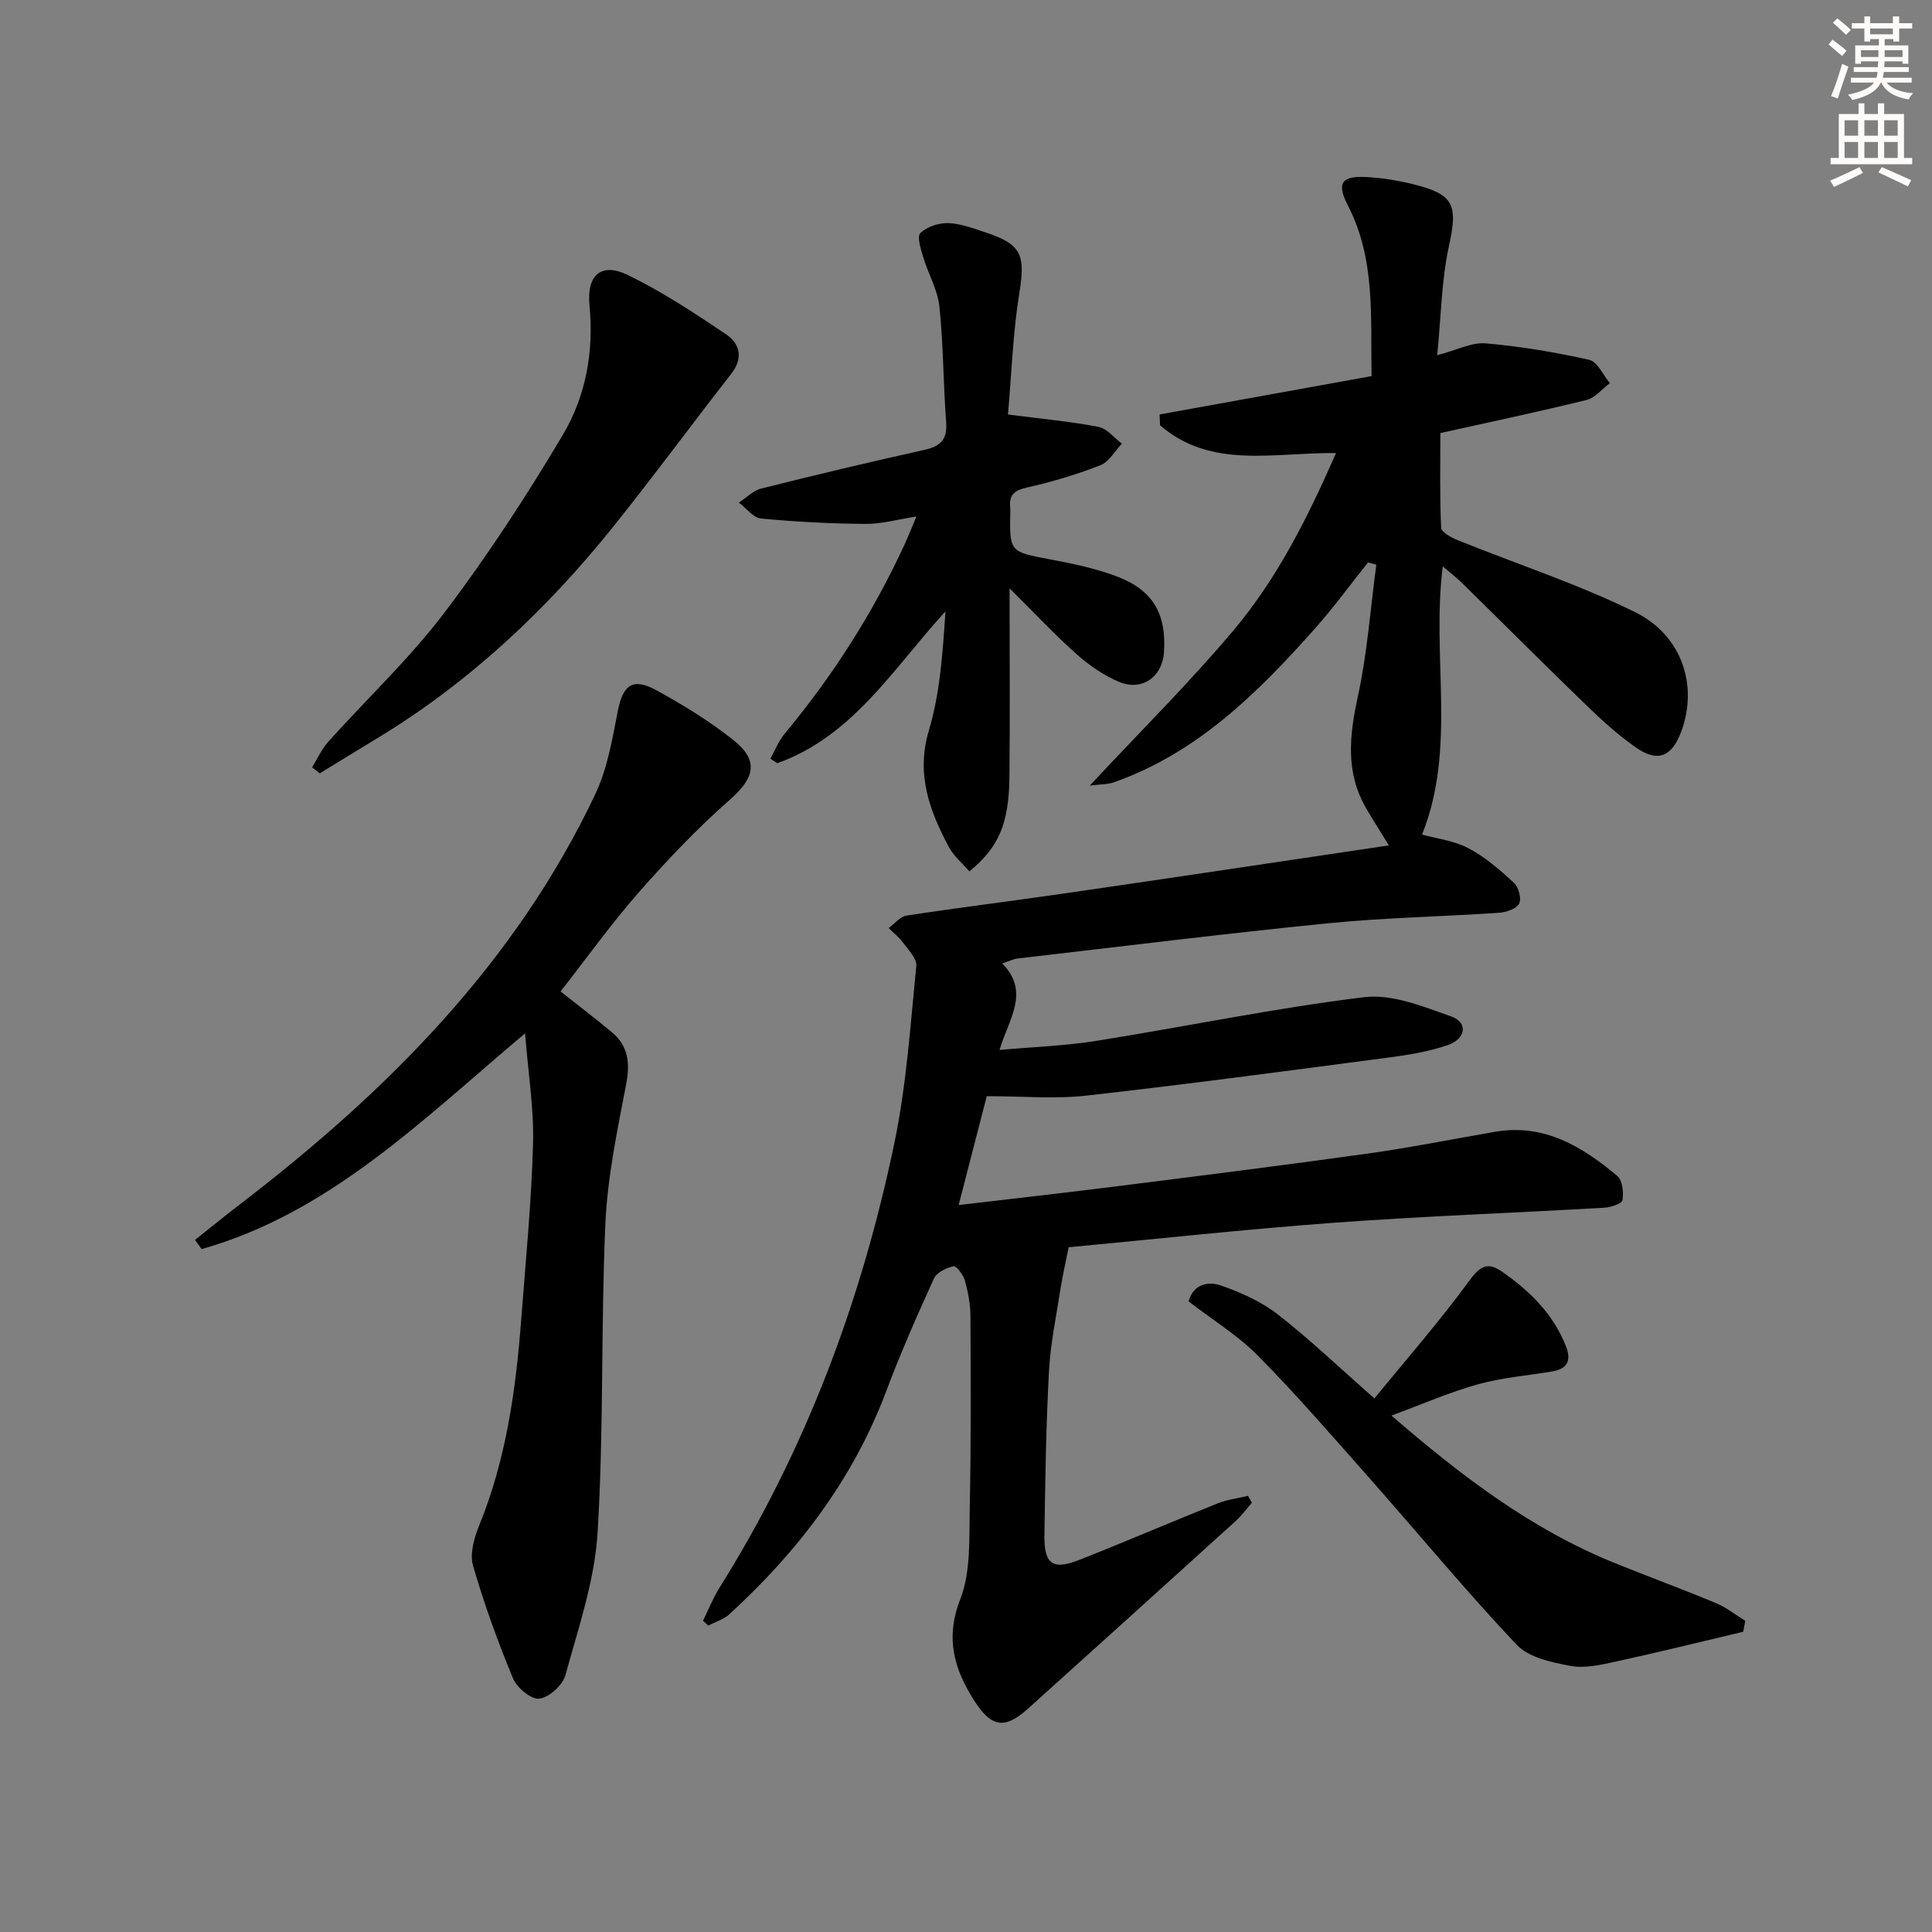<svg enable-background="new 0 0 400 400" viewBox="0 0 400 400" xmlns="http://www.w3.org/2000/svg"><rect x="0" y="0" width="400" height="400" fill="#808080" stroke="none"/><g fill="#000001"><path d="m287.55 175.03c-2.14-3.48-3.48-5.56-4.72-7.71-4.29-7.41-3.46-15.01-1.71-23.06 1.96-8.97 2.61-18.22 3.83-27.34-.57-.16-1.14-.32-1.71-.48-3.65 4.57-7.11 9.32-10.99 13.69-11.78 13.27-24.28 25.68-41.54 31.81-1.41.5-3.03.43-5.08.7 10.44-11.2 20.59-21.25 29.75-32.13 9.12-10.82 15.43-23.49 21.23-36.71-12.81-.16-25.84 3.42-36.44-5.75-.03-.75-.06-1.49-.09-2.24 14.48-2.62 28.95-5.24 43.89-7.94-.24-12.15.87-24.12-4.89-35.3-2.39-4.64-1.38-6.18 3.74-5.92 3.29.17 6.61.71 9.81 1.5 8.51 2.11 9.21 4.33 7.35 12.84-1.54 7.05-1.61 14.42-2.42 22.55 4.1-1.07 7.15-2.7 10.04-2.45 7.2.62 14.38 1.83 21.43 3.41 1.7.38 2.87 3.15 4.28 4.82-1.6 1.2-3.05 3.04-4.84 3.49-9.81 2.42-19.71 4.51-30.26 6.85 0 6.37-.14 12.99.16 19.59.04.92 2.1 2.05 3.42 2.58 12.26 4.96 24.92 9.08 36.74 14.91 9.83 4.85 13.04 15.33 9.56 24.7-1.98 5.32-4.91 6.49-9.53 3.23-3.51-2.48-6.76-5.4-9.86-8.4-8.74-8.45-17.34-17.06-26.02-25.58-1.13-1.11-2.4-2.08-3.97-3.43-2.38 18.85 2.9 37.6-4.29 55.53 3 .83 6.61 1.25 9.61 2.83 3.45 1.81 6.51 4.48 9.4 7.14.97.89 1.62 3.29 1.09 4.32-.55 1.08-2.66 1.8-4.14 1.9-11.78.8-23.61 1-35.35 2.17-21.49 2.14-42.92 4.82-64.37 7.3-.8.09-1.57.49-3.15 1.02 5.81 5.93 1.35 11.47-.57 17.91 7-.63 13.55-.84 19.98-1.87 18.5-2.95 36.89-6.78 55.47-9.05 5.81-.71 12.28 1.92 18.1 4 3.47 1.24 3.04 4.61-.73 5.91-3.88 1.33-8.03 2.03-12.12 2.56-20.91 2.75-41.82 5.56-62.78 7.91-6.54.73-13.23.11-20.56.11-1.76 6.83-3.69 14.3-5.82 22.54 11.37-1.34 22.01-2.53 32.64-3.87 17.3-2.18 34.61-4.35 51.88-6.76 8.87-1.24 17.67-3 26.51-4.53 10.17-1.76 18.06 3.03 25.33 9.14 1.08.9 1.34 3.38 1.08 4.99-.11.72-2.39 1.51-3.72 1.58-18.59 1.08-37.21 1.74-55.78 3.1-18.54 1.36-37.04 3.39-55.17 5.09-.63 3.2-1.24 5.82-1.66 8.47-.89 5.72-2.1 11.44-2.41 17.2-.61 11.29-.78 22.61-.94 33.93-.09 6.05 1.7 7.31 7.27 5.11 9.57-3.78 19.03-7.85 28.59-11.68 1.99-.8 4.19-1.05 6.29-1.56.27.48.53.96.8 1.44-1.11 1.26-2.11 2.64-3.34 3.76-14.31 12.97-28.64 25.92-42.99 38.84-4.77 4.29-7.54 3.97-11.08-1.53-4.19-6.52-6.15-12.97-2.97-21.11 2.2-5.62 1.83-12.38 1.96-18.65.29-13.33.21-26.66.15-39.99-.01-2.45-.49-4.96-1.15-7.33-.33-1.18-1.78-3.09-2.34-2.97-1.51.34-3.5 1.28-4.07 2.55-3.51 7.7-6.93 15.47-9.9 23.38-6.85 18.2-18.26 33.12-32.44 46.11-1.19 1.09-2.91 1.59-4.38 2.36-.36-.34-.73-.68-1.09-1.01 1.12-2.27 2.06-4.65 3.39-6.79 17.87-28.5 29.47-59.52 36.27-92.3 2.48-11.96 3.28-24.29 4.5-36.48.15-1.52-1.67-3.33-2.78-4.85-.81-1.12-1.95-1.99-2.94-2.98 1.23-.9 2.38-2.39 3.71-2.59 11.16-1.7 22.36-3.08 33.53-4.71 21.77-3.15 43.56-6.44 66.32-9.82z"/><path d="m108.71 213.94c-21.64 18.26-40.62 37.22-66.96 44.67-.46-.63-.92-1.27-1.38-1.9 3.14-2.49 6.24-5.02 9.41-7.45 30.31-23.24 56.86-49.78 73.46-84.82 2.5-5.27 3.52-11.32 4.65-17.13 1.07-5.5 3.07-7.11 8.04-4.38 5.51 3.02 10.94 6.36 15.86 10.25 5.42 4.28 4.44 7.89-.67 12.38-6.71 5.89-12.91 12.42-18.81 19.13-5.7 6.48-10.74 13.54-16.25 20.58 3.5 2.77 7.13 5.53 10.63 8.45 3.44 2.88 3.78 6.42 2.94 10.8-1.84 9.58-3.87 19.24-4.3 28.94-.94 21.28-.3 42.65-1.61 63.9-.61 9.94-3.99 19.75-6.66 29.48-.57 2.06-3.36 4.59-5.39 4.85-1.67.21-4.65-2.24-5.45-4.18-3.16-7.62-5.99-15.43-8.28-23.35-.7-2.42.19-5.66 1.21-8.17 5.62-13.73 7.65-28.15 8.76-42.77.92-12.09 2.11-24.19 2.45-36.3.22-7.21-.98-14.46-1.65-22.98z"/><path d="m209.02 121.81c0 13.85.1 26.44-.03 39.03-.1 9.71-2.21 14.59-8.29 19.57-1.43-1.66-3.24-3.15-4.26-5.06-4.02-7.56-6.83-15.08-4.11-24.18 2.33-7.81 2.85-16.15 3.42-24.59-10.78 11.74-19.05 25.78-34.81 31.43-.48-.31-.96-.61-1.44-.92.97-1.74 1.7-3.68 2.95-5.18 9.96-11.97 18.26-24.96 24.79-39.09.76-1.65 1.42-3.34 2.49-5.88-3.96.61-7.26 1.56-10.56 1.53-7.22-.06-14.44-.43-21.62-1.12-1.61-.16-3.05-2.15-4.57-3.29 1.53-1 2.94-2.49 4.61-2.91 11.25-2.82 22.53-5.51 33.85-8.02 3.33-.74 4.72-2.16 4.45-5.72-.6-7.96-.56-15.97-1.39-23.9-.37-3.5-2.32-6.81-3.36-10.27-.5-1.65-1.33-4.29-.59-4.99 1.37-1.31 3.8-2.12 5.75-2.06 2.59.08 5.18 1.09 7.7 1.91 7.54 2.46 8.3 4.73 7.06 12.44-1.36 8.43-1.64 17.03-2.37 25.28 6.97.9 12.9 1.44 18.71 2.55 1.78.34 3.26 2.28 4.88 3.48-1.47 1.54-2.67 3.78-4.47 4.48-4.92 1.92-10.03 3.45-15.19 4.6-2.71.61-3.79 1.65-3.45 4.29.02.16 0 .33 0 .5-.17 8.63-.15 8.5 8.25 10.09 4.7.89 9.47 1.87 13.91 3.57 7.43 2.85 10.18 7.77 9.66 15.65-.34 5.16-4.61 8.17-9.39 6.11-3.13-1.35-6.1-3.38-8.66-5.66-4.45-3.95-8.53-8.33-13.92-13.67z"/><path d="m360.91 337.84c-8.81 2.08-17.6 4.26-26.45 6.19-3.06.67-6.39 1.43-9.36.87-3.88-.74-8.59-1.73-11.09-4.37-10.5-11.11-20.25-22.92-30.38-34.38-7.6-8.59-15.11-17.28-23.15-25.43-4.24-4.29-9.54-7.53-14.4-11.28 1.03-3.66 4.12-4.21 6.75-3.28 4.11 1.45 8.31 3.32 11.72 5.97 6.63 5.17 12.74 11.01 20.01 17.4 6.57-8.05 13.55-16.02 19.78-24.55 2.28-3.13 3.91-3.61 6.71-1.65 5.68 3.97 10.5 8.68 13.13 15.31 1.21 3.05.37 4.76-2.84 5.3-5.14.87-10.39 1.28-15.38 2.67-5.86 1.64-11.49 4.11-17.87 6.47 14.5 12.55 29.08 23.63 46.39 30.6 6.93 2.79 13.93 5.37 20.82 8.24 2.15.89 4.03 2.42 6.04 3.66-.15.74-.29 1.5-.43 2.26z"/><path d="m64.62 158.87c1.1-1.78 1.97-3.76 3.34-5.3 8-8.9 16.8-17.18 24.01-26.67 8.91-11.74 17.01-24.17 24.55-36.85 4.77-8.02 6.46-17.26 5.53-26.82-.61-6.28 2.41-8.97 7.92-6.3 7.1 3.45 13.78 7.85 20.35 12.28 2.83 1.91 3.66 4.89 1.07 8.2-8.18 10.45-16.03 21.17-24.34 31.53-13.92 17.37-29.97 32.44-49.12 44.01-3.92 2.37-7.81 4.77-11.72 7.16-.52-.4-1.05-.82-1.59-1.24z"/></g><path d="m378.6 9.2.8-1c.9.7 1.9 1.4 2.9 2.3l-.9 1.1c-1.1-.9-2-1.7-2.8-2.4zm.5 10.7c.9-2.1 1.6-4.3 2.3-6.7.4.2.8.4 1.3.6-.7 2.1-1.5 4.3-2.2 6.6zm.4-15.2.9-.9c1 .8 2 1.6 2.8 2.4l-1 1c-1-.9-1.9-1.8-2.7-2.5zm12.5-1.3h1.2v1.4h2.7v1.1h-2.7v2.7h-1.2v-.5h-1.8v1.3h4.9v3.8h-1.2v-.5h-3.7c0 .4-.1.9-.1 1.2h5.1v1h-5.2c0 .5-.1.9-.2 1.2h6v1h-5.2c1.1 1.3 2.9 2 5.5 2.2-.4.4-.7.8-.9 1.3-2.9-.5-4.8-1.6-5.7-3.5h-.1c-.8 1.7-2.7 2.9-5.9 3.6-.2-.4-.6-.8-.9-1.1 2.8-.6 4.6-1.4 5.4-2.5h-4.8v-1h5.3c.1-.3.2-.7.2-1.2h-4.9v-1h5c0-.4 0-.8.1-1.2h-3.6v.5h-1.2v-3.8h4.9v-1.3h-1.8v.5h-1.2v-2.7h-2.6v-1.1h2.6v-1.4h1.2v1.4h4.7v-1.4zm-6.7 8.4h3.6c0-.4 0-.9 0-1.4h-3.6zm1.9-4.7h4.7v-1.2h-4.7zm6.7 3.3h-3.7v1.4h3.7z" fill="#fcfbfa"/><path d="m384.7 21.4h1.3v2.2h2.8v-2.2h1.3v2.2h4.1v9.1h1.7v1.3h-16.9v-1.3h1.7v-9.1h4.1v-2.2zm.3 13.2.7 1.2c-1.8.9-3.8 1.9-6 2.9-.2-.4-.5-.8-.8-1.3 2.4-1 4.4-2 6.1-2.8zm-3.1-6.5h2.8v-3.2h-2.8zm0 4.6h2.8v-3.3h-2.8zm4.1-4.6h2.8v-3.2h-2.8zm0 4.6h2.8v-3.3h-2.8zm3.6 1.9c2.1.9 4.1 1.8 6.1 2.7l-.7 1.3c-2.2-1.1-4.2-2-6.1-2.9zm3.3-9.7h-2.8v3.2h2.8zm-2.8 7.8h2.8v-3.3h-2.8z" fill="#fcfbfa"/></svg>
